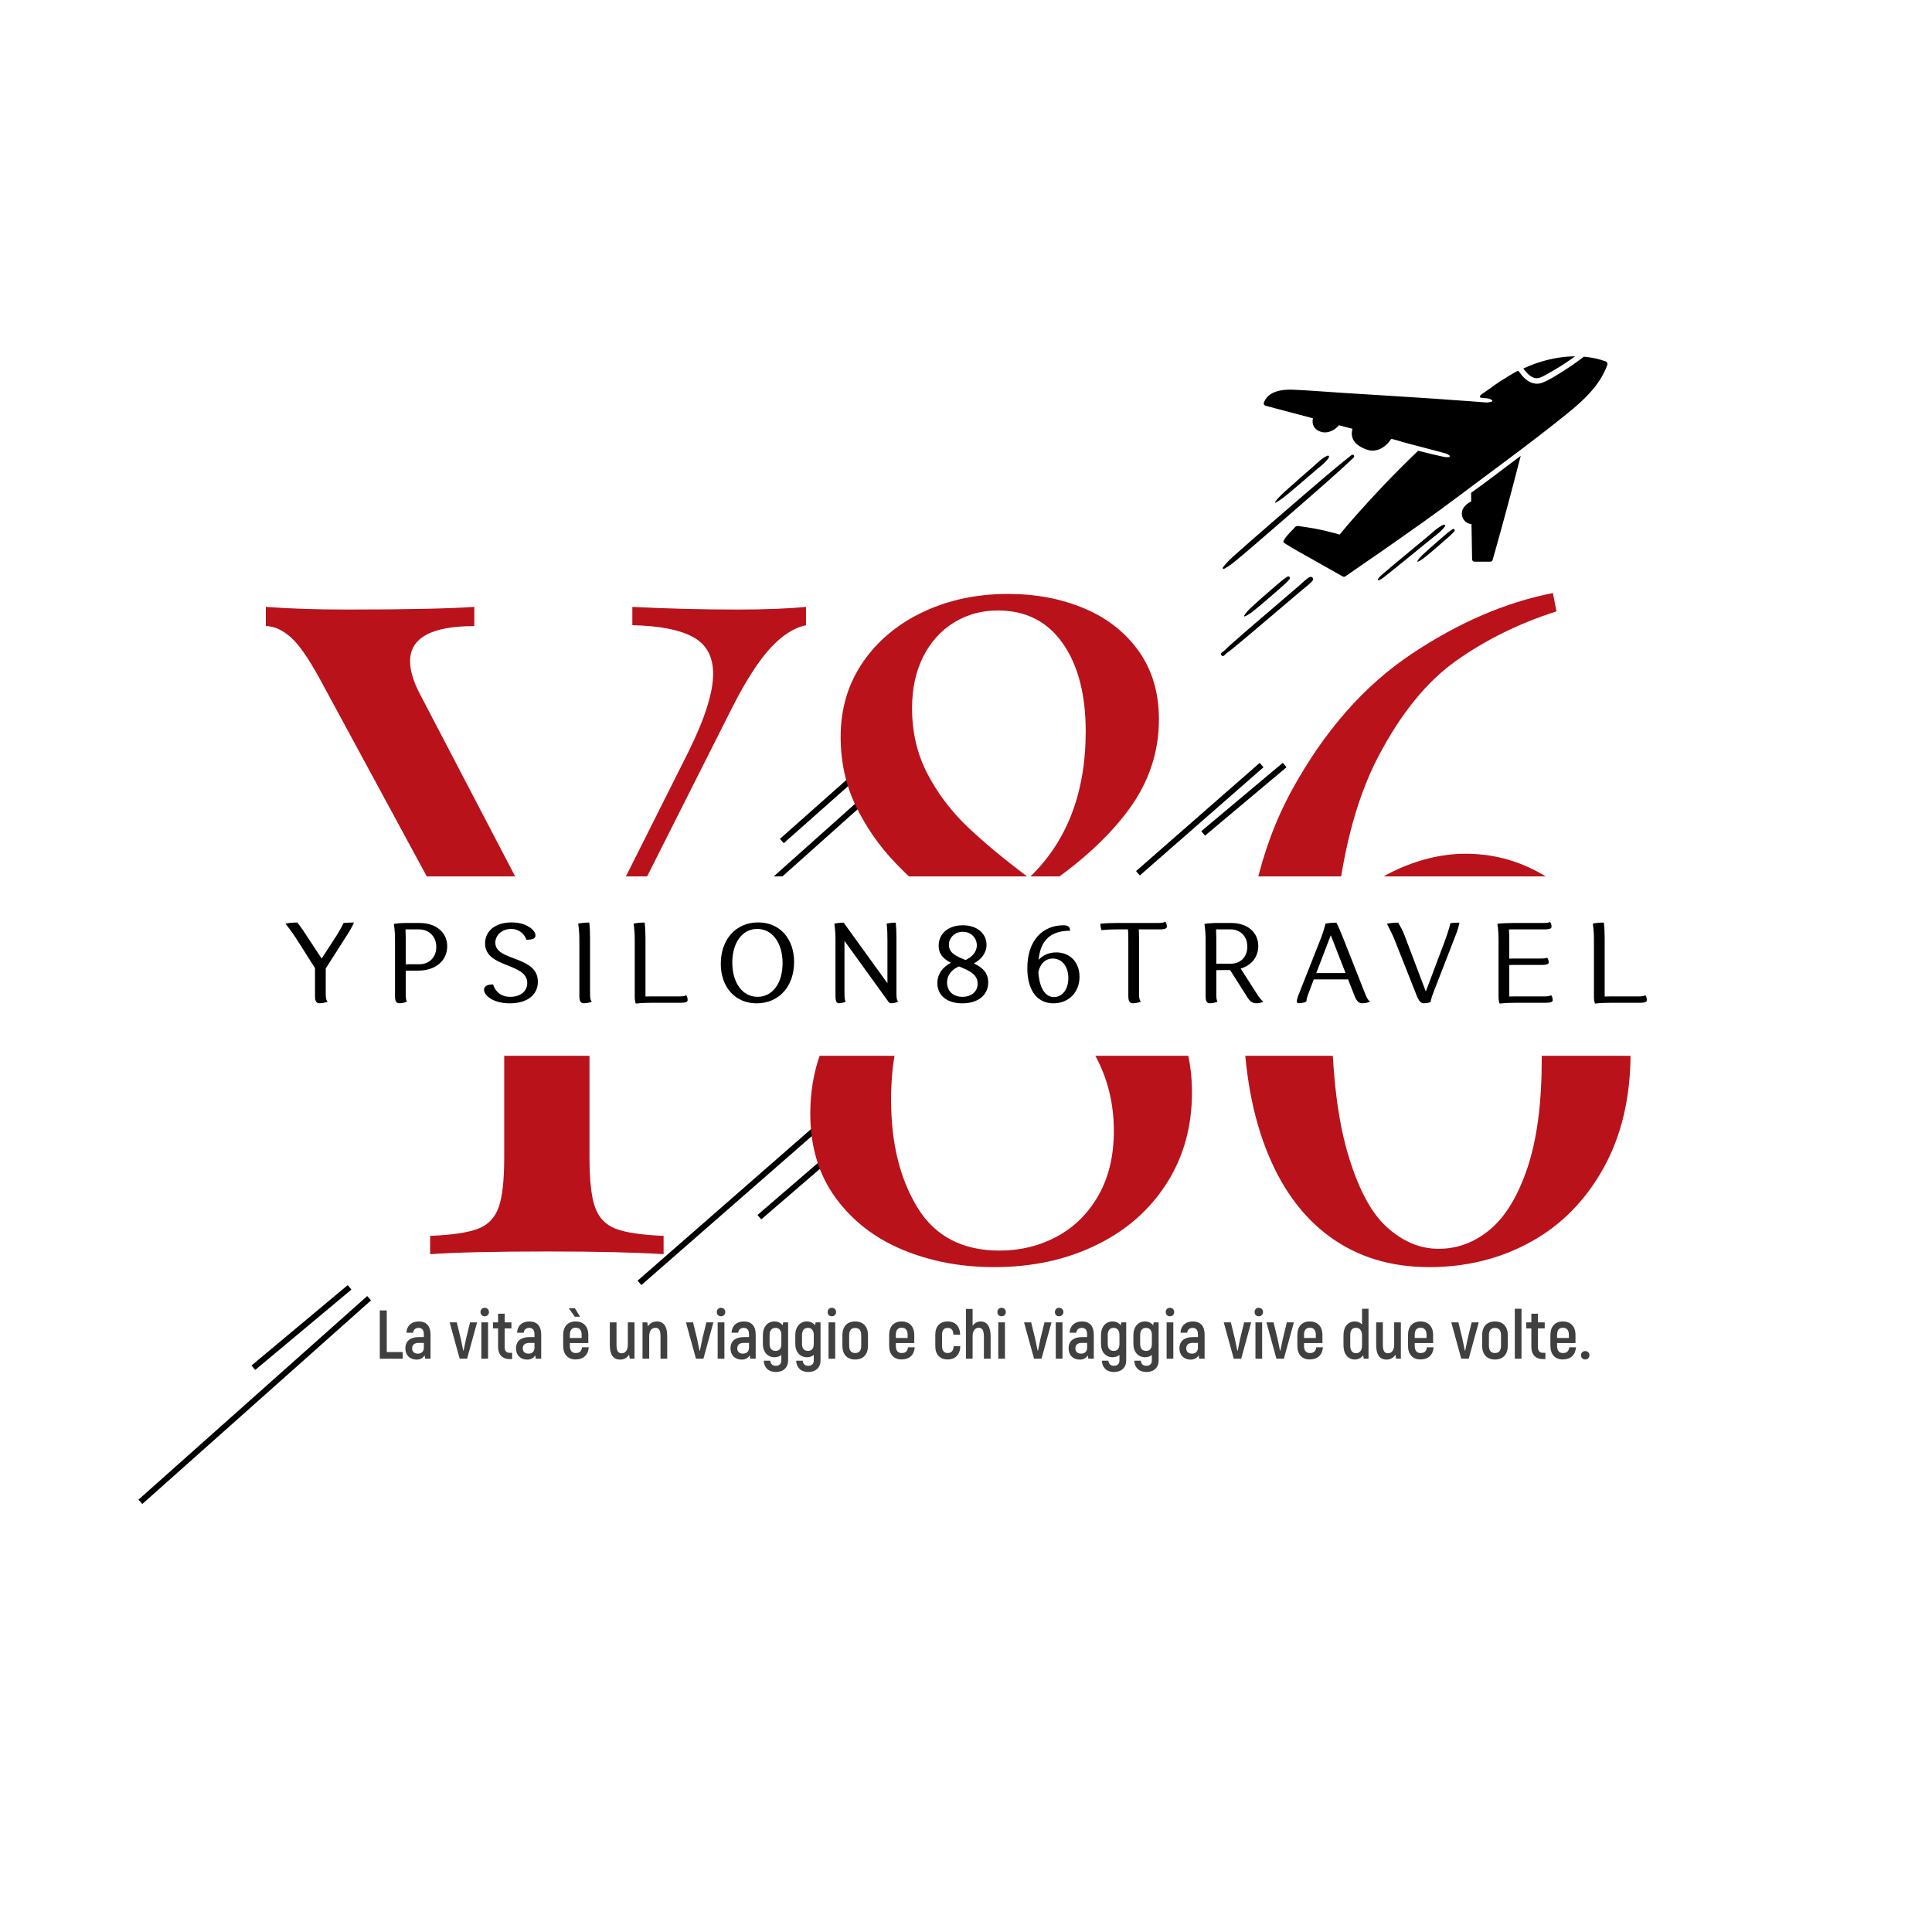 <?xml version="1.0" encoding="UTF-8" standalone="no" ?>
<!DOCTYPE svg PUBLIC "-//W3C//DTD SVG 1.1//EN" "http://www.w3.org/Graphics/SVG/1.1/DTD/svg11.dtd">
<svg xmlns="http://www.w3.org/2000/svg" xmlns:xlink="http://www.w3.org/1999/xlink" version="1.1" width="500" height="500" viewBox="0 0 500 500" xml:space="preserve">
<desc>Created with Fabric.js 3.6.3</desc>
<defs>
</defs>
<rect x="0" y="0" width="100%" height="100%" fill="#ffffff"></rect>
<g transform="matrix(1 0 0 1 254.512 346.023)" style=""  ><path fill="#000000" opacity="0.75" d="M-154.42 3.89L-154.42-6.89L-156.22-6.89L-156.22 5.61L-150.28 5.61L-150.28 3.89Z"/><path fill="#000000" opacity="0.75" d="M-146.14-4.03C-148.03-4.03-149.24-2.92-149.33-1.12L-147.60-1.12C-147.51-1.96-146.94-2.37-146.17-2.37C-145.23-2.37-144.82-1.75-144.82-0.64L-144.82 0.02L-146.19 0.02C-148.26 0.02-149.60 1.00-149.60 2.93C-149.60 4.70-148.44 5.84-146.71 5.84C-145.67 5.84-145.00 5.36-144.62 4.73L-144.50 5.61L-143.09 5.61L-143.09-0.64C-143.09-2.80-144.12-4.03-146.14-4.03ZM-144.82 2.80C-144.82 3.70-145.41 4.30-146.35 4.30C-147.30 4.30-147.85 3.79-147.85 2.93C-147.85 2.00-147.24 1.52-146.19 1.52L-144.82 1.52Z"/><path fill="#000000" opacity="0.75" d=""/><path fill="#000000" opacity="0.75" d="M-132.86-3.80L-133.89 0.43C-134.11 1.43-134.41 2.86-134.54 3.54L-134.62 3.54C-134.75 2.86-135.05 1.43-135.27 0.43L-136.30-3.80L-138.14-3.80L-135.55 5.61L-133.63 5.61L-131.04-3.80Z"/><path fill="#000000" opacity="0.75" d="M-129.07-5.37C-128.43-5.37-127.97-5.85-127.97-6.46C-127.97-7.10-128.43-7.57-129.07-7.57C-129.72-7.57-130.16-7.10-130.16-6.46C-130.16-5.83-129.72-5.37-129.07-5.37ZM-129.93 5.61L-128.20 5.61L-128.20-3.80L-129.93-3.80Z"/><path fill="#000000" opacity="0.75" d="M-122.54 4.09C-123.47 4.09-123.90 3.61-123.90 2.59L-123.90-2.23L-122.15-2.23L-122.15-3.80L-123.90-3.80L-123.90-6.03L-125.61-6.03L-125.61-3.80L-126.93-3.80L-126.93-2.23L-125.61-2.23L-125.61 2.57C-125.61 4.52-124.50 5.71-122.63 5.71L-121.97 5.71L-121.97 4.09Z"/><path fill="#000000" opacity="0.75" d="M-117.51-4.03C-119.40-4.03-120.61-2.92-120.70-1.12L-118.97-1.12C-118.88-1.96-118.31-2.37-117.54-2.37C-116.60-2.37-116.19-1.75-116.19-0.64L-116.19 0.02L-117.56 0.02C-119.63 0.02-120.97 1.00-120.97 2.93C-120.97 4.70-119.81 5.84-118.08 5.84C-117.04 5.84-116.36 5.36-115.99 4.73L-115.86 5.61L-114.45 5.61L-114.45-0.64C-114.45-2.80-115.49-4.03-117.51-4.03ZM-116.19 2.80C-116.19 3.70-116.77 4.30-117.72 4.30C-118.67 4.30-119.22 3.79-119.22 2.93C-119.22 2.00-118.61 1.52-117.56 1.52L-116.19 1.52Z"/><path fill="#000000" opacity="0.75" d=""/><path fill="#000000" opacity="0.75" d="M-104.39-5.25L-105.73-7.46L-107.33-7.46L-105.74-5.25ZM-103.87 2.66C-104.03 3.68-104.48 4.14-105.53 4.14C-106.48 4.14-107.03 3.55-107.03 2.27L-107.03 1.56L-102.26 1.56L-102.26-0.53C-102.26-2.76-103.53-4.03-105.55-4.03C-107.53-4.03-108.76-2.76-108.76-0.53L-108.76 2.27C-108.76 4.52-107.53 5.80-105.56 5.80C-103.53 5.80-102.30 4.66-102.14 2.66ZM-105.53-2.41C-104.55-2.41-103.98-1.84-103.98-0.55L-103.98 0.25L-107.03 0.25L-107.03-0.55C-107.03-1.84-106.48-2.41-105.53-2.41Z"/><path fill="#000000" opacity="0.75" d=""/><path fill="#000000" opacity="0.75" d="M-92.03-3.80L-92.03 2.02C-92.03 3.41-92.66 4.20-93.64 4.20C-94.55 4.20-94.96 3.55-94.96 2.02L-94.96-3.80L-96.69-3.80L-96.69 2.11C-96.69 4.68-95.68 5.84-94.05 5.84C-92.98 5.84-92.20 5.36-91.71 4.55L-91.53 5.61L-90.30 5.61L-90.30-3.80Z"/><path fill="#000000" opacity="0.75" d="M-84.48-4.03C-85.56-4.03-86.34-3.55-86.82-2.75L-87.00-3.80L-88.23-3.80L-88.23 5.61L-86.50 5.61L-86.50-0.21C-86.50-1.60-85.88-2.39-84.89-2.39C-83.98-2.39-83.57-1.75-83.57-0.21L-83.57 5.61L-81.84 5.61L-81.84-0.30C-81.84-2.87-82.86-4.03-84.48-4.03Z"/><path fill="#000000" opacity="0.75" d=""/><path fill="#000000" opacity="0.75" d="M-71.70-3.80L-72.74 0.43C-72.95 1.43-73.26 2.86-73.38 3.54L-73.47 3.54C-73.60 2.86-73.90 1.43-74.11 0.43L-75.15-3.80L-76.99-3.80L-74.40 5.61L-72.47 5.61L-69.88-3.80Z"/><path fill="#000000" opacity="0.75" d="M-67.92-5.37C-67.28-5.37-66.81-5.85-66.81-6.46C-66.81-7.10-67.28-7.57-67.92-7.57C-68.56-7.57-69.01-7.10-69.01-6.46C-69.01-5.83-68.56-5.37-67.92-5.37ZM-68.78 5.61L-67.04 5.61L-67.04-3.80L-68.78-3.80Z"/><path fill="#000000" opacity="0.75" d="M-61.99-4.03C-63.89-4.03-65.10-2.92-65.19-1.12L-63.46-1.12C-63.37-1.96-62.80-2.37-62.03-2.37C-61.08-2.37-60.67-1.75-60.67-0.64L-60.67 0.02L-62.05 0.02C-64.12 0.02-65.46 1.00-65.46 2.93C-65.46 4.70-64.30 5.84-62.56 5.84C-61.53 5.84-60.85 5.36-60.48 4.73L-60.35 5.61L-58.94 5.61L-58.94-0.64C-58.94-2.80-59.98-4.03-61.99-4.03ZM-60.67 2.80C-60.67 3.70-61.26 4.30-62.21 4.30C-63.15 4.30-63.71 3.79-63.71 2.93C-63.71 2.00-63.10 1.52-62.05 1.52L-60.67 1.52Z"/><path fill="#000000" opacity="0.75" d="M-51.82-3.80L-51.96-3.05C-52.48-3.69-53.21-4.03-54.09-4.03C-55.83-4.03-57.08-2.68-57.08-0.46L-57.08 1.79C-57.08 3.88-55.83 5.23-54.07 5.23C-53.37 5.23-52.76 5.02-52.30 4.63L-52.30 6.09C-52.30 6.93-52.84 7.45-53.71 7.45C-54.59 7.45-55.09 6.96-55.16 6.13L-56.85 6.13C-56.78 7.91-55.60 9.05-53.71 9.05C-51.77 9.05-50.55 7.87-50.55 6.09L-50.55-3.80ZM-53.78 3.59C-54.76 3.59-55.34 3.00-55.34 1.79L-55.34-0.46C-55.34-1.78-54.76-2.37-53.78-2.37C-52.93-2.37-52.30-1.78-52.30-0.57L-52.30 1.79C-52.30 3.00-52.85 3.59-53.78 3.59Z"/><path fill="#000000" opacity="0.75" d="M-43.43-3.80L-43.57-3.05C-44.09-3.69-44.82-4.03-45.70-4.03C-47.45-4.03-48.69-2.68-48.69-0.46L-48.69 1.79C-48.69 3.88-47.45 5.23-45.68 5.23C-44.98 5.23-44.38 5.02-43.91 4.63L-43.91 6.09C-43.91 6.93-44.45 7.45-45.32 7.45C-46.20 7.45-46.70 6.96-46.77 6.13L-48.46 6.13C-48.39 7.91-47.21 9.05-45.32 9.05C-43.38 9.05-42.16 7.87-42.16 6.09L-42.16-3.80ZM-45.39 3.59C-46.37 3.59-46.95 3.00-46.95 1.79L-46.95-0.46C-46.95-1.78-46.37-2.37-45.39-2.37C-44.54-2.37-43.91-1.78-43.91-0.57L-43.91 1.79C-43.91 3.00-44.46 3.59-45.39 3.59Z"/><path fill="#000000" opacity="0.75" d="M-39.23-5.37C-38.59-5.37-38.13-5.85-38.13-6.46C-38.13-7.10-38.59-7.57-39.23-7.57C-39.88-7.57-40.32-7.10-40.32-6.46C-40.32-5.83-39.88-5.37-39.23-5.37ZM-40.09 5.61L-38.36 5.61L-38.36-3.80L-40.09-3.80Z"/><path fill="#000000" opacity="0.75" d="M-33.20 5.82C-31.15 5.82-29.88 4.55-29.88 2.25L-29.88-0.46C-29.88-2.76-31.15-4.03-33.20-4.03C-35.24-4.03-36.50-2.76-36.50-0.46L-36.50 2.25C-36.50 4.55-35.24 5.82-33.20 5.82ZM-33.20 4.14C-34.16 4.14-34.75 3.57-34.75 2.25L-34.75-0.46C-34.75-1.78-34.16-2.35-33.20-2.35C-32.22-2.35-31.63-1.78-31.63-0.46L-31.63 2.25C-31.63 3.57-32.22 4.14-33.20 4.14Z"/><path fill="#000000" opacity="0.75" d=""/><path fill="#000000" opacity="0.75" d="M-19.51 2.66C-19.67 3.68-20.12 4.14-21.17 4.14C-22.12 4.14-22.67 3.55-22.67 2.27L-22.67 1.56L-17.90 1.56L-17.90-0.53C-17.90-2.76-19.17-4.03-21.19-4.03C-23.17-4.03-24.40-2.76-24.40-0.53L-24.40 2.27C-24.40 4.52-23.17 5.80-21.21 5.80C-19.17 5.80-17.94 4.66-17.78 2.66ZM-21.17-2.41C-20.19-2.41-19.62-1.84-19.62-0.55L-19.62 0.25L-22.67 0.25L-22.67-0.55C-22.67-1.84-22.12-2.41-21.17-2.41Z"/><path fill="#000000" opacity="0.75" d=""/><path fill="#000000" opacity="0.75" d="M-9.28 5.80C-7.28 5.80-6.03 4.55-5.98 2.36L-7.71 2.36C-7.76 3.55-8.30 4.14-9.26 4.14C-10.17 4.14-10.71 3.55-10.71 2.36L-10.71-0.60C-10.71-1.80-10.17-2.37-9.26-2.37C-8.32-2.37-7.80-1.80-7.76-0.60L-6.02-0.60C-6.09-2.78-7.25-4.03-9.28-4.03C-11.25-4.03-12.46-2.78-12.46-0.60L-12.46 2.36C-12.46 4.55-11.25 5.80-9.28 5.80Z"/><path fill="#000000" opacity="0.75" d="M-0.73-4.03C-1.64-4.03-2.34-3.59-2.80-2.89L-2.80-7.28L-4.53-7.28L-4.53 5.61L-2.80 5.61L-2.80-0.21C-2.80-1.60-2.18-2.39-1.20-2.39C-0.32-2.39 0.12-1.75 0.12-0.07L0.12 5.61L1.86 5.61L1.86-0.12C1.86-2.78 0.91-4.03-0.73-4.03Z"/><path fill="#000000" opacity="0.75" d="M4.69-5.37C5.34-5.37 5.80-5.85 5.80-6.46C5.80-7.10 5.34-7.57 4.69-7.57C4.05-7.57 3.61-7.10 3.61-6.46C3.61-5.83 4.05-5.37 4.69-5.37ZM3.84 5.61L5.57 5.61L5.57-3.80L3.84-3.80Z"/><path fill="#000000" opacity="0.75" d=""/><path fill="#000000" opacity="0.75" d="M15.80-3.80L14.76 0.43C14.55 1.43 14.24 2.86 14.12 3.54L14.03 3.54C13.91 2.86 13.60 1.43 13.39 0.43L12.35-3.80L10.51-3.80L13.10 5.61L15.03 5.61L17.62-3.80Z"/><path fill="#000000" opacity="0.75" d="M19.58-5.37C20.22-5.37 20.69-5.85 20.69-6.46C20.69-7.10 20.22-7.57 19.58-7.57C18.94-7.57 18.49-7.10 18.49-6.46C18.49-5.83 18.94-5.37 19.58-5.37ZM18.72 5.61L20.46 5.61L20.46-3.80L18.72-3.80Z"/><path fill="#000000" opacity="0.75" d="M25.51-4.03C23.62-4.03 22.40-2.92 22.31-1.12L24.04-1.12C24.13-1.96 24.70-2.37 25.47-2.37C26.42-2.37 26.83-1.75 26.83-0.64L26.83 0.02L25.45 0.02C23.38 0.02 22.04 1.00 22.04 2.93C22.04 4.70 23.20 5.84 24.94 5.84C25.97 5.84 26.65 5.36 27.02 4.73L27.15 5.61L28.56 5.61L28.56-0.64C28.56-2.80 27.52-4.03 25.51-4.03ZM26.83 2.80C26.83 3.70 26.24 4.30 25.29 4.30C24.35 4.30 23.79 3.79 23.79 2.93C23.79 2.00 24.40 1.52 25.45 1.52L26.83 1.52Z"/><path fill="#000000" opacity="0.75" d="M35.68-3.80L35.54-3.05C35.02-3.69 34.29-4.03 33.42-4.03C31.67-4.03 30.42-2.68 30.42-0.46L30.42 1.79C30.42 3.88 31.67 5.23 33.43 5.23C34.13 5.23 34.74 5.02 35.20 4.63L35.20 6.09C35.20 6.93 34.66 7.45 33.79 7.45C32.92 7.45 32.42 6.96 32.34 6.13L30.65 6.13C30.72 7.91 31.90 9.05 33.79 9.05C35.74 9.05 36.95 7.87 36.95 6.09L36.95-3.80ZM33.72 3.59C32.74 3.59 32.17 3.00 32.17 1.79L32.17-0.46C32.17-1.78 32.74-2.37 33.72-2.37C34.58-2.37 35.20-1.78 35.20-0.57L35.20 1.79C35.20 3.00 34.65 3.59 33.72 3.59Z"/><path fill="#000000" opacity="0.75" d="M44.07-3.80L43.93-3.05C43.41-3.69 42.68-4.03 41.80-4.03C40.06-4.03 38.81-2.68 38.81-0.46L38.81 1.79C38.81 3.88 40.06 5.23 41.82 5.23C42.52 5.23 43.13 5.02 43.59 4.63L43.59 6.09C43.59 6.93 43.05 7.45 42.18 7.45C41.30 7.45 40.81 6.96 40.73 6.13L39.04 6.13C39.11 7.91 40.29 9.05 42.18 9.05C44.13 9.05 45.34 7.87 45.34 6.09L45.34-3.80ZM42.11 3.59C41.13 3.59 40.56 3.00 40.56 1.79L40.56-0.46C40.56-1.78 41.13-2.37 42.11-2.37C42.96-2.37 43.59-1.78 43.59-0.57L43.59 1.79C43.59 3.00 43.04 3.59 42.11 3.59Z"/><path fill="#000000" opacity="0.75" d="M48.27-5.37C48.91-5.37 49.37-5.85 49.37-6.46C49.37-7.10 48.91-7.57 48.27-7.57C47.62-7.57 47.18-7.10 47.18-6.46C47.18-5.83 47.62-5.37 48.27-5.37ZM47.41 5.61L49.14 5.61L49.14-3.80L47.41-3.80Z"/><path fill="#000000" opacity="0.75" d="M54.19-4.03C52.30-4.03 51.09-2.92 51.00-1.12L52.73-1.12C52.82-1.96 53.39-2.37 54.16-2.37C55.10-2.37 55.51-1.75 55.51-0.64L55.51 0.02L54.14 0.02C52.07 0.02 50.73 1.00 50.73 2.93C50.73 4.70 51.89 5.84 53.62 5.84C54.66 5.84 55.33 5.36 55.71 4.73L55.83 5.61L57.24 5.61L57.24-0.64C57.24-2.80 56.21-4.03 54.19-4.03ZM55.51 2.80C55.51 3.70 54.92 4.30 53.98 4.30C53.03 4.30 52.48 3.79 52.48 2.93C52.48 2.00 53.09 1.52 54.14 1.52L55.51 1.52Z"/><path fill="#000000" opacity="0.75" d=""/><path fill="#000000" opacity="0.75" d="M67.47-3.80L66.44 0.43C66.22 1.43 65.92 2.86 65.80 3.54L65.71 3.54C65.58 2.86 65.28 1.43 65.06 0.43L64.03-3.80L62.19-3.80L64.78 5.61L66.71 5.61L69.29-3.80Z"/><path fill="#000000" opacity="0.75" d="M71.26-5.37C71.90-5.37 72.36-5.85 72.36-6.46C72.36-7.10 71.90-7.57 71.26-7.57C70.61-7.57 70.17-7.10 70.17-6.46C70.17-5.83 70.61-5.37 71.26-5.37ZM70.40 5.61L72.13 5.61L72.13-3.80L70.40-3.80Z"/><path fill="#000000" opacity="0.75" d="M78.52-3.80L77.49 0.43C77.27 1.43 76.97 2.86 76.84 3.54L76.75 3.54C76.63 2.86 76.33 1.43 76.11 0.43L75.08-3.80L73.24-3.80L75.83 5.61L77.75 5.61L80.34-3.80Z"/><path fill="#000000" opacity="0.75" d="M86.13 2.66C85.97 3.68 85.52 4.14 84.47 4.14C83.52 4.14 82.97 3.55 82.97 2.27L82.97 1.56L87.73 1.56L87.73-0.53C87.73-2.76 86.47-4.03 84.45-4.03C82.47-4.03 81.24-2.76 81.24-0.53L81.24 2.27C81.24 4.52 82.47 5.80 84.43 5.80C86.47 5.80 87.70 4.66 87.86 2.66ZM84.47-2.41C85.45-2.41 86.02-1.84 86.02-0.55L86.02 0.25L82.97 0.25L82.97-0.55C82.97-1.84 83.52-2.41 84.47-2.41Z"/><path fill="#000000" opacity="0.75" d=""/><path fill="#000000" opacity="0.75" d="M97.98-7.32L97.98-3.26C97.51-3.75 96.84-4.03 96.16-4.03C94.34-4.03 93.18-2.69 93.18-0.43L93.18 2.16C93.18 4.46 94.39 5.82 96.16 5.82C97.01 5.82 97.82 5.34 98.28 4.73L98.41 5.61L99.66 5.61L99.66-7.32ZM97.98 2.18C97.98 3.54 97.34 4.18 96.44 4.18C95.50 4.18 94.93 3.55 94.93 2.16L94.93-0.43C94.93-1.78 95.44-2.39 96.44-2.39C97.39-2.39 97.98-1.64 97.98-0.43Z"/><path fill="#000000" opacity="0.75" d="M106.30-3.80L106.30 2.02C106.30 3.41 105.67 4.20 104.69 4.20C103.78 4.20 103.37 3.55 103.37 2.02L103.37-3.80L101.64-3.80L101.64 2.11C101.64 4.68 102.66 5.84 104.28 5.84C105.35 5.84 106.14 5.36 106.62 4.55L106.80 5.61L108.03 5.61L108.03-3.80Z"/><path fill="#000000" opacity="0.75" d="M114.78 2.66C114.61 3.68 114.17 4.14 113.12 4.14C112.17 4.14 111.62 3.55 111.62 2.27L111.62 1.56L116.38 1.56L116.38-0.53C116.38-2.76 115.11-4.03 113.10-4.03C111.12-4.03 109.88-2.76 109.88-0.53L109.88 2.27C109.88 4.52 111.12 5.80 113.08 5.80C115.11 5.80 116.35 4.66 116.51 2.66ZM113.12-2.41C114.10-2.41 114.67-1.84 114.67-0.55L114.67 0.25L111.62 0.25L111.62-0.55C111.62-1.84 112.17-2.41 113.12-2.41Z"/><path fill="#000000" opacity="0.75" d=""/><path fill="#000000" opacity="0.75" d="M126.36-3.80L125.32 0.43C125.11 1.43 124.81 2.86 124.68 3.54L124.59 3.54C124.47 2.86 124.16 1.43 123.95 0.43L122.92-3.80L121.08-3.80L123.66 5.61L125.59 5.61L128.18-3.80Z"/><path fill="#000000" opacity="0.75" d="M132.38 5.82C134.43 5.82 135.70 4.55 135.70 2.25L135.70-0.46C135.70-2.76 134.43-4.03 132.38-4.03C130.34-4.03 129.07-2.76 129.07-0.46L129.07 2.25C129.07 4.55 130.34 5.82 132.38 5.82ZM132.38 4.14C131.41 4.14 130.82 3.57 130.82 2.25L130.82-0.46C130.82-1.78 131.41-2.35 132.38-2.35C133.36-2.35 133.95-1.78 133.95-0.46L133.95 2.25C133.95 3.57 133.36 4.14 132.38 4.14Z"/><path fill="#000000" opacity="0.75" d="M137.52 5.61L139.25 5.61L139.25-7.32L137.52-7.32Z"/><path fill="#000000" opacity="0.75" d="M144.87 4.09C143.94 4.09 143.51 3.61 143.51 2.59L143.51-2.23L145.26-2.23L145.26-3.80L143.51-3.80L143.51-6.03L141.80-6.03L141.80-3.80L140.48-3.80L140.48-2.23L141.80-2.23L141.80 2.57C141.80 4.52 142.91 5.71 144.78 5.71L145.44 5.71L145.44 4.09Z"/><path fill="#000000" opacity="0.75" d="M151.62 2.66C151.46 3.68 151.01 4.14 149.96 4.14C149.01 4.14 148.46 3.55 148.46 2.27L148.46 1.56L153.22 1.56L153.22-0.53C153.22-2.76 151.96-4.03 149.94-4.03C147.96-4.03 146.73-2.76 146.73-0.53L146.73 2.27C146.73 4.52 147.96 5.80 149.92 5.80C151.96 5.80 153.19 4.66 153.35 2.66ZM149.96-2.41C150.94-2.41 151.51-1.84 151.51-0.55L151.51 0.25L148.46 0.25L148.46-0.55C148.46-1.84 149.01-2.41 149.96-2.41Z"/><path fill="#000000" opacity="0.75" d="M155.74 5.80C156.38 5.80 156.83 5.38 156.83 4.71C156.83 4.07 156.38 3.64 155.74 3.64C155.10 3.64 154.65 4.07 154.65 4.71C154.65 5.38 155.10 5.80 155.74 5.80Z"/></g><g transform="matrix(1.282 0 0 1.282 366 131)"  >
<path style="stroke: none; stroke-width: 0; stroke-dasharray: none; stroke-linecap: butt; stroke-dashoffset: 0; stroke-linejoin: miter; stroke-miterlimit: 4; fill: rgb(0,0,0); fill-rule: nonzero; opacity: 1;"  transform=" translate(-39.011, -30.251)" d="M 61.948 3.525 c -0.341 -0.33 -0.631 -0.695 -0.921 -1.064 c 1.183 -0.548 2.406 -1.02 3.66 -1.397 C 66.855 0.409 69.173 0.012 71.48 0 c -0.691 0.504 -1.39 0.989 -2.104 1.457 c -1.262 0.83 -2.561 1.604 -3.891 2.319 c -0.588 0.318 -1.239 0.715 -1.933 0.639 C 62.929 4.343 62.381 3.95 61.948 3.525 z M 50.49 27.556 c 0.004 0.584 0.012 1.167 0.02 1.747 c -0.861 0.397 -1.548 1.092 -1.787 1.783 c -0.377 1.088 0.274 2.664 1.85 2.783 c 0.04 2.37 0.076 4.736 0.119 7.106 c 0.004 0.258 0.214 0.48 0.48 0.48 c 1.068 0 2.136 -0.004 3.2 -0.004 c 0.218 0 0.413 -0.151 0.472 -0.357 c 1.961 -6.9 3.823 -13.828 5.602 -20.775 c 0.02 -0.075 0.04 -0.155 0.06 -0.23 c -1.997 1.513 -3.998 3.017 -6.003 4.518 C 53.178 25.607 51.844 26.587 50.49 27.556 z M 78.019 1.497 c -0.016 -0.195 -0.127 -0.385 -0.357 -0.472 c -1.417 -0.52 -2.906 -0.826 -4.411 -0.953 c -0.087 0.071 -0.175 0.139 -0.262 0.206 c -1.27 0.969 -2.588 1.878 -3.942 2.727 c -1.326 0.834 -2.715 1.755 -4.18 2.319 c -1.382 0.532 -2.7 -0.016 -3.7 -1.02 c -0.417 -0.421 -0.77 -0.897 -1.12 -1.378 c -0.119 -0.163 -3.517 2.009 -3.839 2.219 C 55 5.931 53.881 6.84 52.67 7.618 c -0.218 0.139 -0.754 0.683 -0.119 0.742 c 0.179 0.016 0.345 0.032 0.469 0.048 c 0.548 0.06 1.247 0.068 1.683 0.441 c 0.429 0.369 -0.917 0.48 -1.06 0.468 c -1.1 -0.083 -2.203 -0.167 -3.307 -0.25 c -5.36 -0.405 -10.731 -0.754 -16.098 -1.088 c -3.335 -0.206 -6.67 -0.417 -10.004 -0.627 c -3.216 -0.202 -6.435 -0.48 -9.655 -0.615 c -2.211 -0.091 -5.062 0.238 -5.931 2.632 c -0.091 0.25 0.099 0.54 0.341 0.603 c 3.192 0.854 6.384 1.695 9.58 2.541 c -0.139 0.552 -0.107 1.131 0.175 1.64 c 0.401 0.719 1.219 1.135 2.053 1.195 c 0.909 0.067 1.802 -0.337 2.469 -0.897 c 0.195 -0.167 0.373 -0.349 0.544 -0.544 c 0.913 0.238 1.826 0.48 2.735 0.723 c -0.214 0.738 -0.199 1.532 0.171 2.231 c 0.496 0.937 1.572 1.548 2.537 1.91 c 0.357 0.131 0.727 0.234 1.104 0.258 c 1.481 0.095 2.656 -0.707 3.521 -1.707 c 0.167 -0.199 0.329 -0.413 0.484 -0.631 c 0.071 -0.107 2.211 0.584 2.446 0.647 c 0.861 0.229 6.039 1.58 7.76 2.049 c 0.532 0.147 1.08 0.262 1.524 0.603 c 0.119 0.087 0.131 0.322 -0.052 0.349 c -0.548 0.087 -1.064 -0.044 -1.6 -0.167 c -0.58 -0.135 -1.159 -0.254 -1.739 -0.397 c -0.965 -0.238 -1.929 -0.472 -2.894 -0.715 c -2.41 2.303 -4.768 4.669 -7.075 7.086 c -1.806 1.89 -3.569 3.823 -5.304 5.78 c -0.889 1 -1.771 2.009 -2.628 3.037 c -0.286 0.341 -0.576 0.679 -0.854 1.024 c -0.318 -0.095 -0.635 -0.191 -0.957 -0.278 c -1.298 -0.361 -2.612 -0.667 -3.938 -0.917 c -0.647 -0.123 -1.294 -0.23 -1.945 -0.326 c -0.322 -0.048 -0.643 -0.091 -0.965 -0.131 c -0.254 -0.032 -0.627 -0.143 -0.873 -0.067 c -0.274 0.079 -0.492 0.413 -0.683 0.611 c -0.25 0.258 -0.504 0.512 -0.75 0.774 c -0.421 0.449 -0.846 0.929 -1.135 1.469 c -0.139 0.159 -0.159 0.417 0.079 0.568 c 1.91 1.215 3.907 2.295 5.876 3.406 c 1.973 1.116 3.942 2.231 5.919 3.339 c 0.147 0.083 0.357 0.099 0.504 0 c 2.414 -1.652 4.82 -3.315 7.217 -4.986 c 5.399 -3.772 10.822 -7.547 16.075 -11.513 c 5.3 -4.002 10.687 -7.908 15.936 -11.97 c 1.878 -1.453 3.744 -2.926 5.594 -4.415 c 3.259 -2.628 6.566 -5.665 8.039 -9.695 c 0.06 -0.103 0.091 -0.226 0.083 -0.345 C 78.023 1.505 78.023 1.501 78.019 1.497 z M 0.626 42.899 c 0.961 -0.498 1.807 -1.174 2.638 -1.862 c 0.864 -0.715 1.72 -1.44 2.572 -2.168 c 1.705 -1.456 3.395 -2.931 5.092 -4.397 c 3.419 -2.952 6.834 -5.912 10.219 -8.903 c 1.906 -1.684 3.792 -3.377 5.635 -5.129 c 0.313 -0.298 -0.099 -0.774 -0.439 -0.506 c -3.523 2.779 -6.906 5.724 -10.309 8.648 c -3.427 2.944 -6.832 5.914 -10.241 8.878 c -0.946 0.822 -1.879 1.659 -2.815 2.492 c -0.927 0.825 -1.864 1.661 -2.588 2.675 C 0.282 42.777 0.461 42.984 0.626 42.899 z M 10.989 29.551 c 1.024 -0.504 1.897 -1.253 2.772 -1.974 c 0.944 -0.777 1.87 -1.575 2.798 -2.371 c 0.903 -0.775 1.805 -1.549 2.708 -2.324 c 0.868 -0.745 1.933 -1.486 2.519 -2.481 c 0.12 -0.204 -0.075 -0.43 -0.295 -0.34 c -1.04 0.427 -1.901 1.341 -2.739 2.075 c -0.92 0.805 -1.84 1.61 -2.76 2.415 c -0.895 0.783 -1.791 1.566 -2.672 2.365 c -0.863 0.783 -1.759 1.562 -2.422 2.53 C 10.859 29.506 10.925 29.583 10.989 29.551 z M 18.383 44.598 c -0.136 -0.092 -0.337 -0.119 -0.485 -0.035 c -0.812 0.464 -1.524 1.219 -2.235 1.828 c -0.749 0.642 -1.499 1.285 -2.248 1.928 c -1.449 1.242 -2.897 2.485 -4.346 3.727 c -1.449 1.242 -2.905 2.476 -4.342 3.732 c -0.743 0.649 -1.491 1.294 -2.231 1.948 c -0.345 0.305 -0.69 0.611 -1.029 0.923 c -0.41 0.378 -0.776 0.824 -1.256 1.112 c -0.544 0.327 0.083 1.071 0.499 0.576 c 0.36 -0.428 0.86 -0.719 1.297 -1.064 c 0.362 -0.285 0.719 -0.578 1.074 -0.87 c 0.762 -0.628 1.517 -1.264 2.275 -1.896 c 1.466 -1.222 2.915 -2.465 4.37 -3.699 c 1.455 -1.235 2.911 -2.469 4.366 -3.704 c 0.753 -0.639 1.505 -1.277 2.258 -1.916 c 0.715 -0.607 1.568 -1.189 2.156 -1.919 c 0.107 -0.133 0.104 -0.337 0.035 -0.485 C 18.504 44.701 18.458 44.649 18.383 44.598 z M 6.645 50.196 c -0.717 0.67 -1.479 1.301 -1.967 2.167 c -0.047 0.083 0.029 0.171 0.118 0.136 c 0.902 -0.35 1.614 -0.988 2.36 -1.587 c 0.791 -0.635 1.562 -1.3 2.33 -1.963 c 0.748 -0.646 1.499 -1.288 2.239 -1.942 c 0.737 -0.652 1.519 -1.293 2.139 -2.061 c 0.205 -0.254 -0.139 -0.653 -0.42 -0.485 c -0.825 0.491 -1.552 1.151 -2.281 1.771 c -0.774 0.657 -1.538 1.327 -2.304 1.994 C 8.115 48.873 7.367 49.522 6.645 50.196 z M 46.799 34.87 c -0.674 0.402 -1.267 0.943 -1.863 1.451 c -0.632 0.539 -1.256 1.087 -1.882 1.633 c -0.608 0.531 -1.219 1.062 -1.809 1.615 c -0.586 0.549 -1.208 1.066 -1.607 1.775 c -0.038 0.068 0.024 0.14 0.096 0.111 c 0.737 -0.287 1.319 -0.81 1.928 -1.3 c 0.646 -0.521 1.276 -1.065 1.903 -1.608 c 0.611 -0.529 1.224 -1.055 1.829 -1.591 c 0.602 -0.534 1.241 -1.059 1.747 -1.688 C 47.31 35.059 47.029 34.733 46.799 34.87 z M 45.215 34.332 c 0.157 -0.211 -0.136 -0.418 -0.327 -0.327 c -1.246 0.596 -2.308 1.673 -3.371 2.54 c -1.145 0.934 -2.276 1.885 -3.411 2.83 c -1.11 0.924 -2.221 1.848 -3.331 2.772 c -0.555 0.462 -1.104 0.93 -1.652 1.399 c -0.514 0.44 -1.143 0.883 -1.463 1.493 c -0.047 0.09 0.031 0.209 0.137 0.178 c 0.625 -0.185 1.147 -0.673 1.651 -1.069 c 0.569 -0.447 1.137 -0.896 1.699 -1.352 c 1.148 -0.933 2.296 -1.865 3.444 -2.798 c 1.122 -0.912 2.251 -1.816 3.364 -2.739 C 43.055 36.348 44.353 35.485 45.215 34.332 z" stroke-linecap="round" />
</g>
<g transform="matrix(0.373 -0.333 0.333 0.373 209 220)"  >
<line style="stroke: rgb(0,0,0); stroke-width: 3; stroke-dasharray: ; stroke-linecap: butt; stroke-dashoffset: 0; stroke-linejoin: miter; stroke-miterlimit: 4; fill: rgb(0,0,0); fill-rule: nonzero; opacity: 1;"  x1="-50" y1="0" x2="50" y2="0" />
</g>
<g transform="matrix(0.221 -0.196 0.332 0.374 213.389 207.859)"  >
<line style="stroke: rgb(0,0,0); stroke-width: 3; stroke-dasharray: ; stroke-linecap: butt; stroke-dashoffset: 0; stroke-linejoin: miter; stroke-miterlimit: 4; fill: rgb(0,0,0); fill-rule: nonzero; opacity: 1;"  x1="-50" y1="0" x2="50" y2="0" />
</g>
<g transform="matrix(0.188 -0.162 0.326 0.379 205.927 306.906)"  >
<line style="stroke: rgb(0,0,0); stroke-width: 3; stroke-dasharray: ; stroke-linecap: butt; stroke-dashoffset: 0; stroke-linejoin: miter; stroke-miterlimit: 4; fill: rgb(0,0,0); fill-rule: nonzero; opacity: 1;"  x1="-50" y1="0" x2="50" y2="0" />
</g>
<g transform="matrix(0.54 -0.472 0.329 0.376 192.495 308.409)"  >
<line style="stroke: rgb(0,0,0); stroke-width: 3; stroke-dasharray: ; stroke-linecap: butt; stroke-dashoffset: 0; stroke-linejoin: miter; stroke-miterlimit: 4; fill: rgb(0,0,0); fill-rule: nonzero; opacity: 1;"  x1="-50" y1="0" x2="50" y2="0" />
</g>
<g transform="matrix(1 0 0 1 250.25 250.25)" style=""  ><path fill="#B9121B" opacity="1" d="M-86.60-93.19Q-73.08-92.50-59.33-92.50L-59.33-92.50Q-48.71-92.50-41.66-93.19L-41.66-93.19L-41.66-88.45Q-46.40-87.41-50.90-82.50Q-55.41-77.59-60.61-67.43L-60.61-67.43L-97.69 6.16L-97.69 49.26Q-97.69 58.15-96.25 62.20Q-94.80 66.24-90.93 67.74Q-87.06 69.24-78.51 69.59L-78.51 69.59L-78.51 74.33Q-89.60 73.63-108.55 73.63L-108.55 73.63Q-128.88 73.63-138.93 74.33L-138.93 74.33L-138.93 69.59Q-130.38 69.24-126.51 67.74Q-122.64 66.24-121.20 62.20Q-119.76 58.15-119.76 49.26L-119.76 49.26L-119.76 13.56L-167.70-74.94Q-172.09-82.91-175.27-85.56Q-178.44-88.22-181.45-88.22L-181.45-88.22L-181.45-93.19Q-172.21-92.50-160.65-92.50L-160.65-92.50Q-137.66-92.50-127.50-93.19L-127.50-93.19L-127.50-88.22Q-144.13-88.22-144.13-79.09L-144.13-79.09Q-144.13-75.63-141.71-70.89L-141.71-70.89L-102.31 4.55L-72.16-55.53Q-65.69-68.58-65.69-75.86L-65.69-75.86Q-65.69-82.56-70.89-85.39Q-76.09-88.22-86.60-88.45L-86.60-88.45L-86.60-93.19Z"/><path fill="#B9121B" opacity="1" d="M19.64-20.41Q32.69-10.93 40.15-4.35Q47.60 2.24 52.91 11.48Q58.23 20.72 58.23 32.50L58.23 32.50Q58.23 45.79 51.64 56.07Q45.06 66.35 33.39 72.01Q21.72 77.68 7.05 77.68L7.05 77.68Q-5.89 77.68-16.69 73.17Q-27.50 68.66-34.02 59.71Q-40.55 50.76-40.55 37.93L-40.55 37.93Q-40.55 21.53-30.15 8.71Q-19.76-4.12-2.54-12.55L-2.54-12.55Q-12.01-20.18-18.37-26.76Q-24.72-33.35-28.71-41.55Q-32.69-49.75-32.69-59.57L-32.69-59.57Q-32.69-70.43-26.98-78.81Q-21.26-87.18-11.38-91.86Q-1.50-96.54 10.63-96.54L10.63-96.54Q21.49-96.54 30.38-92.78Q39.28-89.03 44.48-81.69Q49.68-74.36 49.68-64.08L49.68-64.08Q49.68-51.37 41.88-40.74Q34.08-30.11 19.64-20.41L19.64-20.41ZM7.97-92.26Q1.73-92.26-3.35-89.15Q-8.43-86.03-11.32-80.31Q-14.21-74.59-14.21-66.96L-14.21-66.96Q-14.21-57.61-10.22-49.98Q-6.24-42.36 0.12-36.29Q6.47-30.23 16.06-23.06L16.06-23.06Q30.73-37.04 30.73-60.96L30.73-60.96Q30.73-75.28 24.78-83.77Q18.83-92.26 7.97-92.26L7.97-92.26ZM8.43 73.40Q16.52 73.40 23.28 69.76Q30.04 66.12 34.02 59.13Q38.01 52.14 38.01 42.44L38.01 42.44Q38.01 31.46 32.93 22.45Q27.84 13.44 20.85 6.92Q13.86 0.39 1.04-9.78L1.04-9.78Q-19.64 5.36-19.64 34.35L-19.64 34.35Q-19.64 51.10-12.82 62.25Q-6.01 73.40 8.43 73.40L8.43 73.40Z"/><path fill="#B9121B" opacity="1" d="M152.57-92.03Q138.12-87.41 126.63-79.27Q115.13-71.12 106.35-54.26Q97.57-37.39 95.15-9.89L95.15-9.89Q100.46-19.94 110.05-24.62Q119.64-29.30 129.11-29.30L129.11-29.30Q140.44-29.30 150.20-23.18Q159.96-17.06 165.85-5.39Q171.74 6.28 171.74 22.22L171.74 22.22Q171.74 39.44 164.75 52.03Q157.76 64.62 145.92 71.15Q134.08 77.68 119.64 77.68L119.64 77.68Q104.62 77.68 93.82 69.76Q83.02 61.85 77.24 46.71Q71.47 31.58 71.47 10.44L71.47 10.44Q71.47-22.72 84.06-45.71Q96.65-68.70 114.96-80.94Q133.27-93.19 151.64-96.77L151.64-96.77L152.57-92.03ZM122.07 72.94Q129.46 72.94 135.47 67.86Q141.47 62.77 145.11 51.80Q148.75 40.82 148.75 23.96L148.75 23.96Q148.75-0.07 141.71-11.28Q134.66-22.49 123.22-22.49L123.22-22.49Q114.90-22.49 106.76-17.58Q98.61-12.67 94.69-2.04L94.69-2.04Q94.34 3.74 94.34 9.98L94.34 9.98Q94.34 33.43 98.33 47.47Q102.31 61.50 108.55 67.22Q114.79 72.94 122.07 72.94L122.07 72.94Z"/></g><g transform="matrix(0.642 0 0 0.059 250 250)"  >
<g style=""   >
		<g transform="matrix(1 0 0 1 0.5 0.5)" clip-path="url(#CLIPPATH_6897)"  >
<clipPath id="CLIPPATH_6897" >
	<rect transform="matrix(1 0 0 1 0 0)" x="-393.5" y="-393.5" rx="0" ry="0" width="787" height="787" />
</clipPath>
<rect style="stroke: none; stroke-width: 1; stroke-dasharray: none; stroke-linecap: butt; stroke-dashoffset: 0; stroke-linejoin: miter; stroke-miterlimit: 4; fill: rgb(255,255,255); fill-rule: evenodd; opacity: 1;"  x="-393.5" y="-393.5" rx="0" ry="0" width="787" height="787" />
</g>
</g>
</g>
<g transform="matrix(0.32 -0.28 0.329 0.376 310.501 211.999)"  >
<line style="stroke: rgb(0,0,0); stroke-width: 3; stroke-dasharray: ; stroke-linecap: butt; stroke-dashoffset: 0; stroke-linejoin: miter; stroke-miterlimit: 4; fill: rgb(0,0,0); fill-rule: nonzero; opacity: 1;"  x1="-50" y1="0" x2="50" y2="0" />
</g>
<g transform="matrix(-0.211 0.177 -0.321 -0.384 321.923 206.834)"  >
<line style="stroke: rgb(0,0,0); stroke-width: 3; stroke-dasharray: ; stroke-linecap: butt; stroke-dashoffset: 0; stroke-linejoin: miter; stroke-miterlimit: 4; fill: rgb(0,0,0); fill-rule: nonzero; opacity: 1;"  x1="-50" y1="0" x2="50" y2="0" />
</g>
<g transform="matrix(0.592 -0.527 0.332 0.373 65.927 362.325)"  >
<line style="stroke: rgb(0,0,0); stroke-width: 3; stroke-dasharray: ; stroke-linecap: butt; stroke-dashoffset: 0; stroke-linejoin: miter; stroke-miterlimit: 4; fill: rgb(0,0,0); fill-rule: nonzero; opacity: 1;"  x1="-50" y1="0" x2="50" y2="0" />
</g>
<g transform="matrix(0.249 -0.208 0.32 0.384 78.016 343.567)"  >
<line style="stroke: rgb(0,0,0); stroke-width: 3; stroke-dasharray: ; stroke-linecap: butt; stroke-dashoffset: 0; stroke-linejoin: miter; stroke-miterlimit: 4; fill: rgb(0,0,0); fill-rule: nonzero; opacity: 1;"  x1="-50" y1="0" x2="50" y2="0" />
</g>
<g transform="matrix(1 0 0 1 250.25 250.25)" style=""  ><path fill="#000000" opacity="1" d="M-168.73 7.56C-168.73 9.12-168.19 9.39-167.55 9.39C-167.01 9.39-166.10 9.27-165.45 8.97C-165.86 8.62-165.95 7.91-165.95 6.73L-165.95 0.39L-160.47-8.20C-159.76-9.26-159.14-10.38-158.64-11.50C-159.70-11.50-160.58-11.47-161.32-11.38C-162.15-9.73-162.80-8.64-163.86-7.02L-167.01-2.18L-170.44-7.40C-171.35-8.82-172.32-10.26-173.30-11.50C-174.63-11.50-175.89-11.35-176.37-11.21C-175.07-9.55-174.15-8.26-173.33-6.96L-168.73 0.30Z"/><path fill="#000000" opacity="1" d="M-148.02 7.56C-148.02 9.12-147.51 9.39-146.90 9.39C-146.39 9.39-145.54 9.27-144.92 8.97C-145.21 8.62-145.24 7.91-145.24 6.73L-145.24 0.98C-144.68 0.95-144.12 0.95-143.50 0.95L-142.03 0.95C-137.54 0.95-134.51-1.62-134.51-5.36C-134.51-8.93-137.40-11.38-141.61-11.38L-145.45-11.38C-146.63-11.38-147.81-11.24-148.31-11.12C-148.08-9.44-148.02-8.34-148.02-6.87ZM-145.30-9.73L-141.88-9.73C-139.20-9.73-137.34-7.87-137.34-5.19C-137.34-2.53-139.14-0.70-141.76-0.70L-143.95-0.70C-144.39-0.70-144.83-0.70-145.24-0.67L-145.24-7.31C-145.24-8.11-145.27-8.93-145.30-9.73Z"/><path fill="#000000" opacity="1" d="M-122.65 4.52C-124.06 4.52-124.98 4.93-124.98 5.90C-124.98 7.35-122.65 9.41-118.34 9.41C-113.71 9.41-111.05 7.17-111.05 3.81C-111.05-3.00-122.06-1.38-122.06-6.28C-122.06-8.26-120.29-9.85-117.96-9.85C-115.98-9.85-114.56-8.61-114.00-7.05C-112.53-7.05-111.67-7.28-111.67-8.17C-111.67-9.49-113.91-11.53-117.84-11.53C-122.23-11.53-124.71-9.17-124.71-6.10C-124.71 0.36-113.80-1.18-113.80 4.16C-113.80 6.44-115.74 7.73-118.19 7.73C-120.46 7.73-122.00 6.52-122.65 4.52Z"/><path fill="#000000" opacity="1" d="M-100.31 7.56C-100.31 9.12-99.78 9.39-99.16 9.39C-98.60 9.39-97.72 9.27-97.07 8.97C-97.48 8.62-97.54 7.91-97.54 6.73L-97.54-7.40C-97.54-8.79-97.60-10.26-97.75-11.50C-98.90-11.50-100.11-11.35-100.61-11.21C-100.37-9.52-100.31-8.43-100.31-6.96Z"/><path fill="#000000" opacity="1" d="M-74.09 9.27C-72.53 9.27-72.29 8.94-72.29 8.56C-72.29 8.21-72.38 7.67-72.67 7.29C-73.03 7.59-73.74 7.62-74.92 7.62L-81.91 7.62C-82.35 7.62-82.76 7.62-83.20 7.64L-83.20-7.40C-83.20-8.79-83.26-10.26-83.41-11.50C-84.56-11.50-85.77-11.35-86.27-11.21C-86.04-9.52-85.98-8.43-85.98-6.96L-85.98 7.82C-85.98 8.44-85.86 9.09-85.71 9.47C-84.03 9.30-82.94 9.27-81.46 9.27Z"/><path fill="#000000" opacity="1" d="M-63.71-0.82C-63.71 5.26-59.96 9.41-54.44 9.41C-48.66 9.41-44.74 5.05-44.74-1.29C-44.74-7.37-48.48-11.53-54.03-11.53C-59.78-11.53-63.71-7.16-63.71-0.82ZM-60.73-1.12C-60.73-6.31-58.13-9.85-54.29-9.85C-50.40-9.85-47.72-6.25-47.72-1.00C-47.72 4.19-50.31 7.73-54.18 7.73C-58.07 7.73-60.73 4.13-60.73-1.12Z"/><path fill="#000000" opacity="1" d="M-34.03 7.56C-34.03 9.12-33.62 9.39-33.08 9.39C-32.64 9.39-31.93 9.27-31.37 8.97C-31.67 8.62-31.70 7.91-31.70 6.73L-31.70-6.75L-20.43 8.85C-20.25 9.27-19.93 9.39-19.60 9.39C-19.13 9.39-18.36 9.27-17.77 8.97C-18.19 8.62-18.25 7.91-18.25 6.73L-18.25-7.40C-18.25-8.79-18.30-10.23-18.42-11.47C-19.40-11.47-20.37-11.32-20.78-11.21C-20.61-9.52-20.58-8.43-20.58-6.96L-20.58 4.22L-31.87-11.41L-31.87-11.47C-32.88-11.47-33.91-11.32-34.32-11.21C-34.09-9.52-34.03-8.43-34.03-6.96Z"/><path fill="#000000" opacity="1" d="M-7.66 4.19C-7.66 7.32-5.24 9.41-1.19 9.41C2.82 9.41 5.50 7.32 5.50 3.99C5.50 1.33 3.79 0.03 1.78-0.91C3.67-1.94 5.06-3.57 5.06-5.75C5.06-8.61 2.67-10.79-1.08-10.79C-4.97-10.79-7.33-8.49-7.33-5.51C-7.33-3.21-5.94-2.00-4.17-1.09C-6.24 0.03-7.66 1.77-7.66 4.19ZM2.76 4.31C2.76 6.49 1.02 7.73-1.17 7.73C-3.50 7.73-5.15 6.32-5.15 4.02C-5.15 1.98-3.82 0.62-2.08-0.14C0.37 0.86 2.76 1.80 2.76 4.31ZM-4.68-5.72C-4.68-7.55-3.17-9.11-1.08-9.11C0.99-9.11 2.55-7.58 2.55-5.60C2.55-3.80 1.22-2.53-0.37-1.80C-2.64-2.71-4.68-3.57-4.68-5.72Z"/><path fill="#000000" opacity="1" d="M26.68-9.38C26.68-10.20 26.36-10.79 25.00-10.79C19.66-10.79 15.62-6.96 15.62 0.30C15.62 6.17 18.25 9.41 22.38 9.41C26.24 9.41 29.13 6.64 29.13 2.54C29.13-1.21 26.68-3.77 23.11-3.77C21.23-3.77 19.66-3.06 18.54-1.85C19.01-6.84 21.58-9.38 26.68-9.38ZM22.20-2.18C24.59-2.18 26.24-0.14 26.24 2.90C26.24 5.82 24.65 7.79 22.52 7.79C20.28 7.79 18.75 5.52 18.48 1.36C18.89-0.79 20.28-2.18 22.20-2.18Z"/><path fill="#000000" opacity="1" d="M49.93-9.73C51.46-9.73 51.73-10.06 51.73-10.47C51.73-10.79 51.64-11.32 51.34-11.74C50.99-11.44 50.25-11.38 49.07-11.38L38.63-11.38C37.24-11.38 35.77-11.32 34.53-11.18C34.53-10.56 34.68-9.91 34.82-9.52C36.48-9.70 37.60-9.73 39.07-9.73L41.67-9.73C41.76-8.76 41.76-7.96 41.76-6.96L41.76 7.56C41.76 9.12 42.32 9.39 42.94 9.39C43.50 9.39 44.38 9.27 45.03 8.97C44.62 8.62 44.53 7.91 44.53 6.73L44.53-7.40C44.53-8.20 44.50-8.96 44.47-9.73Z"/><path fill="#000000" opacity="1" d="M61.76 7.56C61.76 9.12 62.26 9.39 62.88 9.39C63.38 9.39 64.24 9.27 64.86 8.97C64.56 8.62 64.53 7.91 64.53 6.73L64.53 0.83C65.09 0.80 65.65 0.80 66.27 0.80L68.10 0.80L72.35 7.50C73.29 9.15 74.12 9.39 74.80 9.39C75.42 9.39 76.21 9.27 76.74 8.97C76.12 8.59 75.59 7.85 74.83 6.64L70.84 0.42C73.65-0.44 75.39-2.59 75.39-5.42C75.39-8.96 72.58-11.38 68.43-11.38L64.12-11.38C63.00-11.35 61.94-11.24 61.46-11.12C61.70-9.44 61.76-8.34 61.76-6.87ZM64.47-9.73L68.19-9.73C70.79-9.73 72.56-7.90 72.56-5.25C72.56-2.65 70.84-0.85 68.31-0.85L65.83-0.85C65.39-0.85 64.94-0.85 64.53-0.82L64.53-7.31C64.53-8.11 64.50-8.93 64.47-9.73Z"/><path fill="#000000" opacity="1" d="M100.34 7.56C100.96 9.12 101.64 9.39 102.29 9.39C102.88 9.39 103.80 9.27 104.33 8.97C103.80 8.62 103.44 7.94 102.97 6.73L97.39-7.40C96.83-8.79 96.24-10.23 95.62-11.47C94.41-11.47 93.26-11.32 92.79-11.21C92.38-9.58 91.88-8.11 91.41-6.96L85.68 7.56C85.45 8.21 85.36 8.62 85.36 8.88C85.36 9.27 85.62 9.39 85.95 9.39C86.42 9.39 87.19 9.27 87.84 8.97C87.84 8.50 88.01 7.79 88.43 6.73L89.75 3.22L98.63 3.22ZM94.65-6.96L97.98 1.57L90.40 1.57L94.15-8.20C94.33-7.81 94.47-7.40 94.65-6.96Z"/><path fill="#000000" opacity="1" d="M116.45 7.56C117.07 9.06 117.60 9.39 118.25 9.39C118.90 9.39 119.49 9.33 120.02 9.03C120.02 8.68 120.26 7.82 120.67 6.73L126.45-8.17C126.89-9.29 127.25-10.38 127.45-11.47C126.48-11.47 125.77-11.44 125.12-11.35C124.71-9.67 124.33-8.52 123.77-6.99L118.75 6.35L113.27-8.11C112.85-9.20 112.26-10.38 111.58-11.47C110.32-11.47 109.22-11.32 108.69-11.18C109.55-9.52 110.11-8.43 110.70-6.96Z"/><path fill="#000000" opacity="1" d="M148.72-0.53C150.29-0.53 150.55-0.82 150.55-1.21C150.55-1.53 150.46-2.03 150.14-2.39C149.79-2.21 149.08-2.18 147.90-2.18L141.64-2.18C141.20-2.18 140.76-2.18 140.35-2.15L140.35-7.31C140.35-8.14 140.32-8.93 140.26-9.70C140.76-9.73 141.26-9.73 141.82-9.73L149.49-9.73C151.03-9.73 151.29-10.03 151.29-10.44C151.29-10.76 151.20-11.26 150.91-11.65C150.55-11.41 149.82-11.38 148.64-11.38L141.38-11.38C139.99-11.38 138.52-11.32 137.28-11.18C137.51-9.52 137.57-8.37 137.57-6.90L137.57 7.82C137.57 8.44 137.69 9.09 137.84 9.47C139.52 9.30 140.61 9.27 142.09 9.27L149.76 9.27C151.32 9.27 151.59 8.94 151.59 8.56C151.59 8.21 151.50 7.67 151.17 7.29C150.82 7.59 150.11 7.62 148.93 7.62L141.64 7.62C141.20 7.62 140.79 7.62 140.35 7.64L140.35-0.50C140.91-0.53 141.47-0.53 142.09-0.53Z"/><path fill="#000000" opacity="1" d="M174.15 9.27C175.72 9.27 175.95 8.94 175.95 8.56C175.95 8.21 175.86 7.67 175.57 7.29C175.22 7.59 174.51 7.62 173.33 7.62L166.34 7.62C165.89 7.62 165.48 7.62 165.04 7.64L165.04-7.40C165.04-8.79 164.98-10.26 164.83-11.50C163.68-11.50 162.47-11.35 161.97-11.21C162.21-9.52 162.26-8.43 162.26-6.96L162.26 7.82C162.26 8.44 162.38 9.09 162.53 9.47C164.21 9.30 165.30 9.27 166.78 9.27Z"/></g></svg>